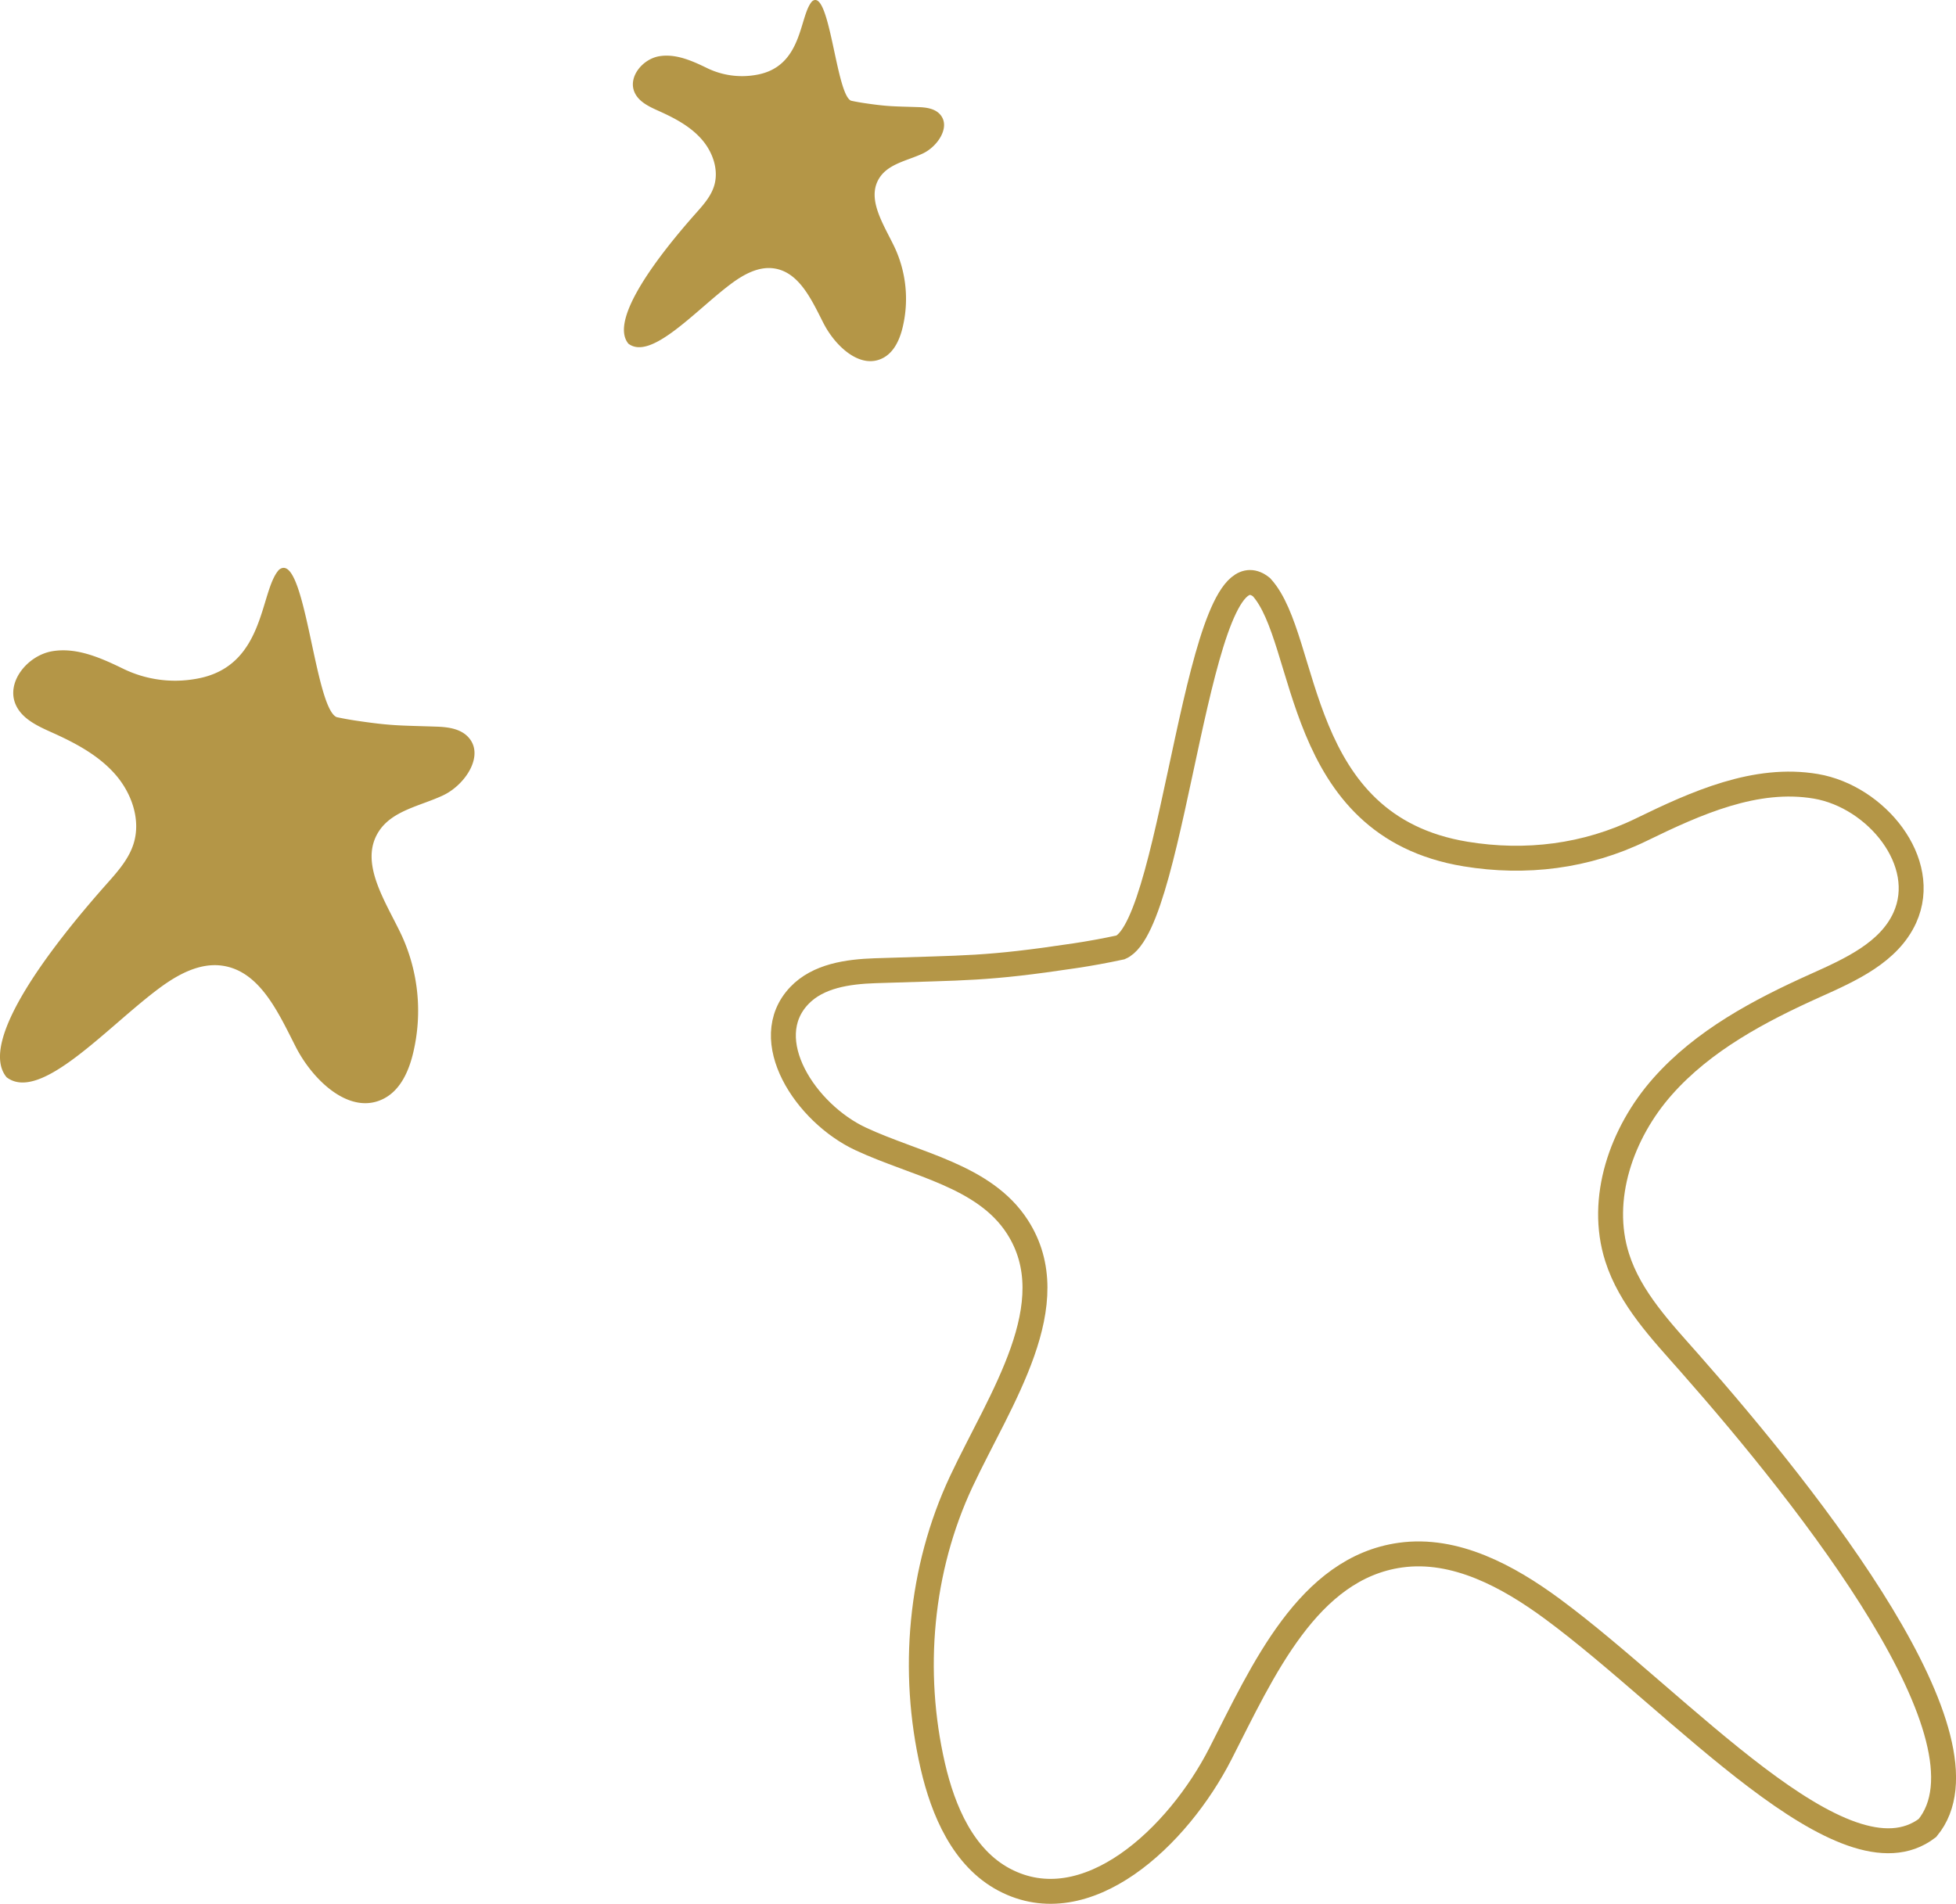 <svg xmlns="http://www.w3.org/2000/svg" id="Raggruppa_254" data-name="Raggruppa 254" width="863.165" height="840.492" viewBox="0 0 863.165 840.492"><path id="Tracciato_1351" data-name="Tracciato 1351" d="M3052.923,6777.525c-9.891-4.307-13.876-74.34-25.441-65.017-8.647,9.52-5.774,43.054-36.823,48.164a52.254,52.254,0,0,1-31.7-4.392c-9.908-4.825-20.677-9.682-31.541-7.829s-20.59,13.667-16.042,23.708c2.85,6.289,9.812,9.4,16.111,12.232,10.148,4.561,20.263,9.924,27.628,18.263s11.554,20.235,8.186,30.835c-2.355,7.414-7.958,13.253-13.1,19.088-22.025,24.971-56,68.107-42.906,83.915,15.011,11.438,44.6-22.512,67.654-39.522,8.024-5.924,17.6-11.118,27.475-9.735,16.668,2.339,24.823,20.851,32.473,35.841s24.164,30.622,39.033,22.739c7.368-3.9,11.014-12.4,12.881-20.533a79.784,79.784,0,0,0-5.139-51.326c-7.01-14.954-19.082-32.131-10.117-46,5.965-9.232,18.306-11.2,28.263-15.85s18.666-17.911,11.092-25.874c-3.4-3.571-8.758-4.325-13.684-4.494-16.5-.565-19.823-.265-36.146-2.717s-46.6-10.462-47.556-26.942c-5.767,8.857-6.49,20.411-12.839,28.858-8.338,11.1-26.2,13.355-37.038,4.679-5.052,3.882,3.319,9.973,7.838,14.469,7.847,7.8,2.958,21.009-2.332,30.724q-16.835,30.946-33.671,61.881l40.275-38.386c5.635-5.375,11.691-10.976,19.316-12.57,12.638-2.64,24.823,6.722,32.026,17.44s11.574,23.324,20.089,33.032c1.92,2.19,4.224,4.308,7.1,4.781,7.646,1.265,11.685-8.877,11.73-16.626a86.52,86.52,0,0,0-32.889-67.725c4.662-13.671,26.993-1.79,33.162-23.29l-67.744,28.731c-4.374,1.854-9.4,4.552-9.854,9.277-.446,4.59,3.745,8.2,7.706,10.558a77.3,77.3,0,0,0,31.847,10.453,178.853,178.853,0,0,0-15.488-60.888c-4.386-9.662-10.534-19.7-20.619-23s-23.634,5.13-21.073,15.425c23.271,9.086,38.234,35.4,61.5,44.484,2.742,1.074,10.6,4.667,12.221,7.118,1.836,2.775,4.269,1.632,3.913,4.938-2.253,20.84-3.856,26.822-6.106,47.666" transform="translate(-2904.383 -6461.01)" fill="#b49647"></path><path id="Tracciato_1352" data-name="Tracciato 1352" d="M3096.49,6672.441c-6.673-2.906-9.363-50.154-17.165-43.866-5.833,6.424-3.892,29.05-24.841,32.5a35.289,35.289,0,0,1-21.384-2.961c-6.685-3.258-13.95-6.533-21.279-5.284s-13.89,9.219-10.822,15.995c1.92,4.243,6.621,6.346,10.87,8.254,6.846,3.075,13.668,6.693,18.636,12.319s7.8,13.653,5.525,20.8c-1.588,5-5.369,8.941-8.838,12.875-14.858,16.851-37.779,45.949-28.946,56.616,10.127,7.716,30.091-15.19,45.64-26.666,5.415-3.994,11.874-7.5,18.537-6.566,11.245,1.579,16.746,14.067,21.908,24.18s16.3,20.658,26.334,15.341c4.97-2.635,7.43-8.37,8.692-13.853a53.839,53.839,0,0,0-3.47-34.626c-4.728-10.088-12.871-21.678-6.825-31.035,4.027-6.226,12.351-7.556,19.068-10.693s12.594-12.083,7.485-17.456c-2.292-2.41-5.908-2.915-9.231-3.031-11.13-.382-13.375-.178-24.388-1.832s-31.436-7.06-32.08-18.178c-3.893,5.979-4.381,13.771-8.663,19.472-5.626,7.485-17.68,9.006-24.988,3.155-3.409,2.617,2.239,6.729,5.288,9.76,5.292,5.263,2,14.173-1.573,20.729l-22.717,41.747,27.17-25.9c3.8-3.625,7.888-7.4,13.033-8.479,8.527-1.783,16.746,4.534,21.605,11.763s7.812,15.734,13.555,22.285c1.294,1.477,2.849,2.906,4.788,3.227,5.159.856,7.886-5.988,7.917-11.218a58.393,58.393,0,0,0-22.19-45.691c3.146-9.222,18.21-1.2,22.373-15.708l-45.7,19.381c-2.951,1.252-6.34,3.068-6.649,6.259-.3,3.1,2.529,5.53,5.2,7.123a52.2,52.2,0,0,0,21.485,7.053,120.639,120.639,0,0,0-10.448-41.077c-2.96-6.518-7.107-13.295-13.911-15.514s-15.943,3.46-14.218,10.4c15.7,6.13,25.795,23.882,41.495,30.012,1.848.723,7.149,3.146,8.246,4.8,1.237,1.87,2.879,1.1,2.639,3.329-1.519,14.063-2.6,18.1-4.123,32.158" transform="translate(-2720.944 -6628)" fill="#b49647"></path><path id="Tracciato_1353" data-name="Tracciato 1353" d="M3026.781,6896.152c8.305-8.732,21.414-10.573,33.455-10.987,40.334-1.385,48.472-.647,88.382-6.644,6-.9,12.784-2.117,19.969-3.66,24.167-10.6,33.919-181.762,62.188-158.967,21.142,23.274,14.112,105.273,90.032,117.766,26.588,4.378,53.275,1.074,77.5-10.731s50.558-23.679,77.122-19.152,50.336,33.421,39.22,57.968c-6.967,15.378-23.994,23-39.395,29.917-24.811,11.145-49.538,24.26-67.548,44.642s-28.248,49.48-20.015,75.4c5.756,18.123,19.454,32.4,32.032,46.663,53.847,61.065,136.919,166.53,104.9,205.183-36.7,27.958-109.051-55.05-165.41-96.639-19.618-14.476-43.033-27.184-67.18-23.8-40.754,5.712-60.693,50.979-79.4,87.633s-59.079,74.869-95.437,55.595c-18.016-9.548-26.93-30.33-31.5-50.2-9.594-41.735-5.609-86.722,12.568-125.5,17.142-36.565,46.657-78.559,24.734-112.478-14.585-22.563-44.754-27.389-69.1-38.749S3008.262,6915.62,3026.781,6896.152Z" transform="translate(-2674.067 -6456.714)" fill="none" stroke="#b49647" stroke-miterlimit="10" stroke-width="11"></path></svg>